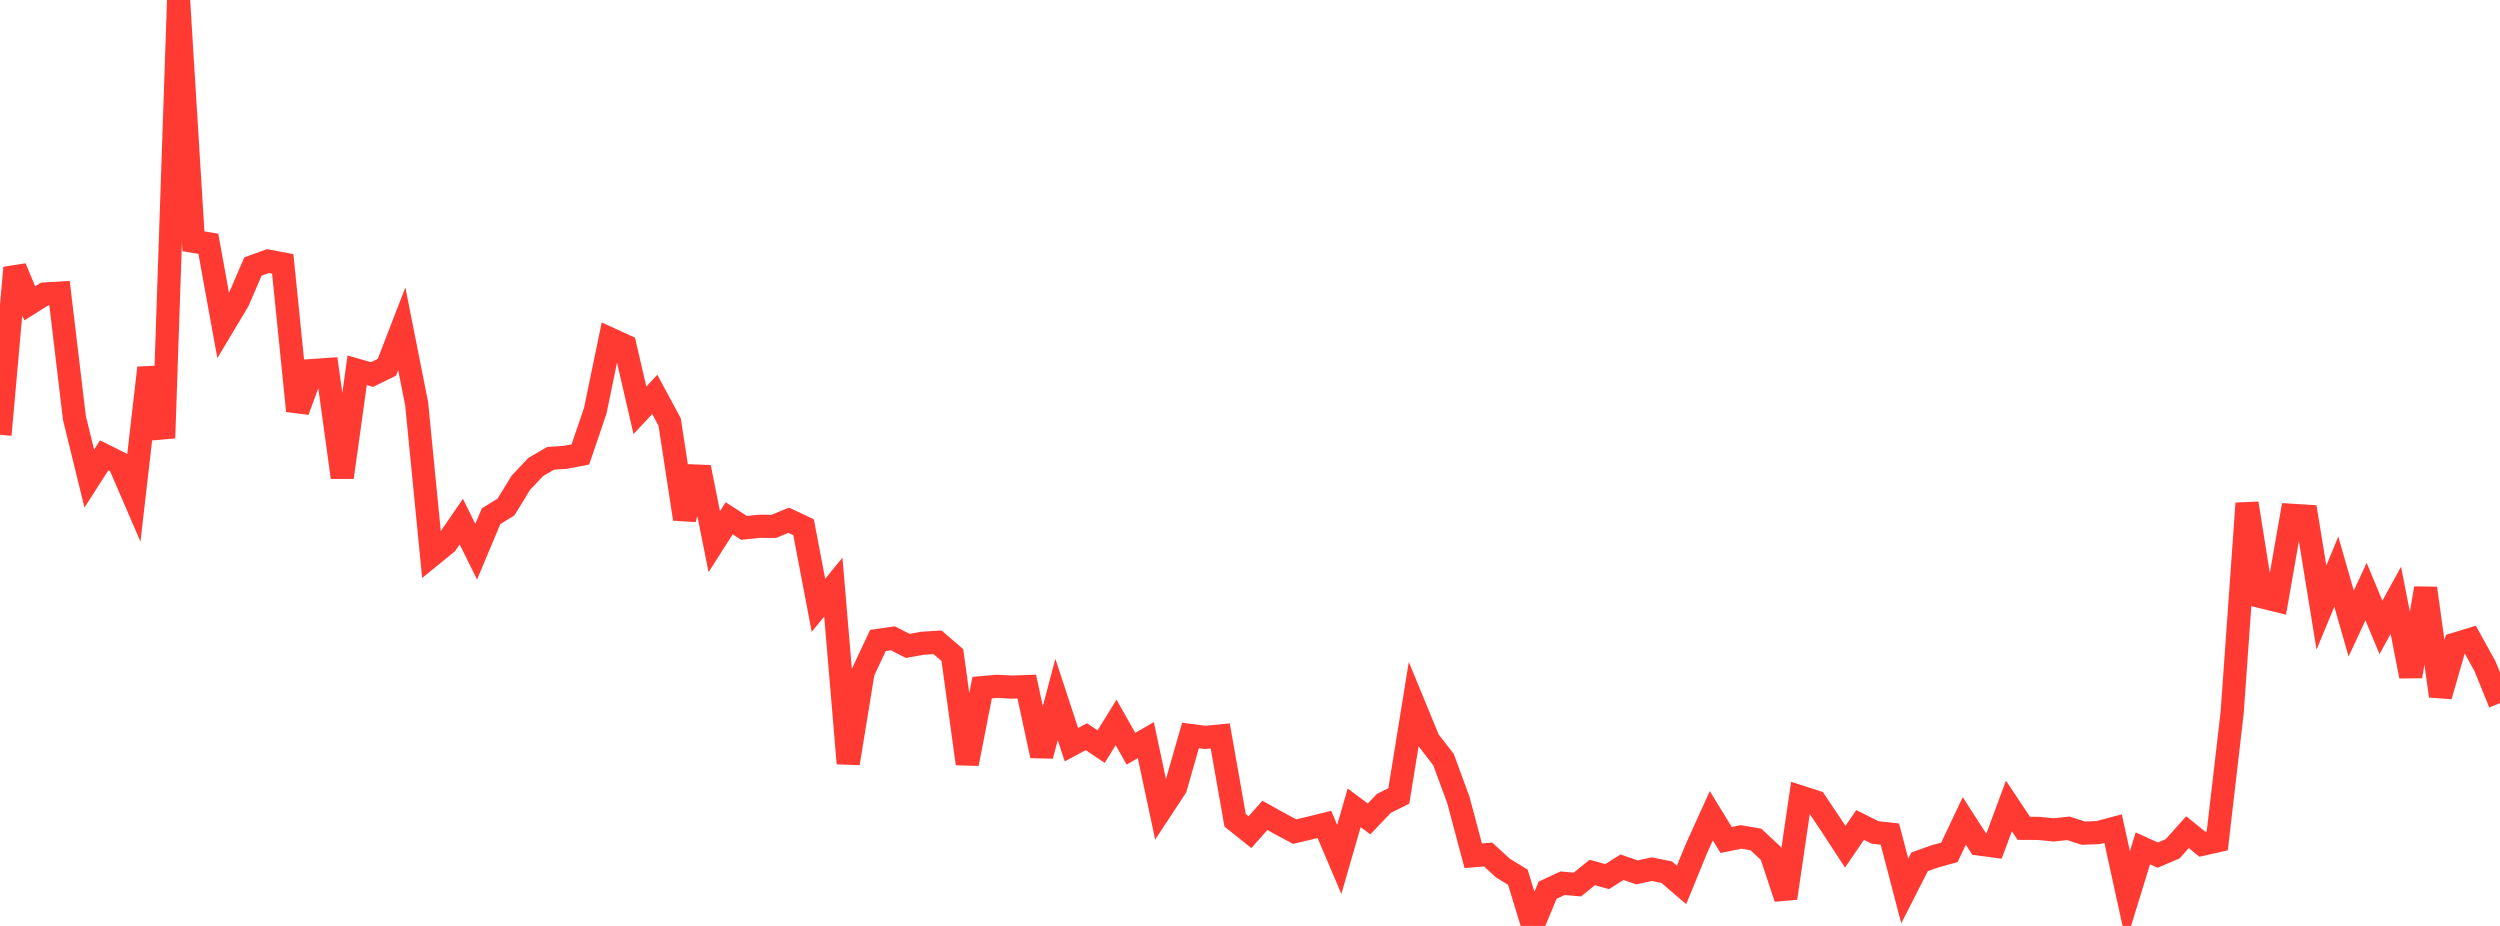 <?xml version="1.0" standalone="no"?>
<!DOCTYPE svg PUBLIC "-//W3C//DTD SVG 1.1//EN" "http://www.w3.org/Graphics/SVG/1.1/DTD/svg11.dtd">

<svg width="135" height="50" viewBox="0 0 135 50" preserveAspectRatio="none" 
  xmlns="http://www.w3.org/2000/svg"
  xmlns:xlink="http://www.w3.org/1999/xlink">


<polyline points="0.0, 23.479 0.804, 14.459 1.607, 16.38 2.411, 15.876 3.214, 15.828 4.018, 22.567 4.821, 25.845 5.625, 24.589 6.429, 24.991 7.232, 26.853 8.036, 19.865 8.839, 23.654 9.643, 0.0 10.446, 13.031 11.25, 13.164 12.054, 17.592 12.857, 16.25 13.661, 14.393 14.464, 14.099 15.268, 14.25 16.071, 22.187 16.875, 20.008 17.679, 19.952 18.482, 25.778 19.286, 19.994 20.089, 20.225 20.893, 19.832 21.696, 17.755 22.5, 21.809 23.304, 29.993 24.107, 29.338 24.911, 28.168 25.714, 29.792 26.518, 27.876 27.321, 27.382 28.125, 26.068 28.929, 25.218 29.732, 24.75 30.536, 24.695 31.339, 24.542 32.143, 22.185 32.946, 18.305 33.75, 18.673 34.554, 22.156 35.357, 21.298 36.161, 22.789 36.964, 28.022 37.768, 25.236 38.571, 29.25 39.375, 27.987 40.179, 28.506 40.982, 28.421 41.786, 28.423 42.589, 28.092 43.393, 28.471 44.196, 32.689 45.0, 31.705 45.804, 41.222 46.607, 36.292 47.411, 34.582 48.214, 34.468 49.018, 34.878 49.821, 34.735 50.625, 34.684 51.429, 35.375 52.232, 41.242 53.036, 37.132 53.839, 37.061 54.643, 37.105 55.446, 37.075 56.25, 40.811 57.054, 37.772 57.857, 40.213 58.661, 39.783 59.464, 40.316 60.268, 39.01 61.071, 40.432 61.875, 39.965 62.679, 43.745 63.482, 42.524 64.286, 39.715 65.089, 39.819 65.893, 39.741 66.696, 44.296 67.5, 44.938 68.304, 44.029 69.107, 44.477 69.911, 44.908 70.714, 44.717 71.518, 44.518 72.321, 46.411 73.125, 43.621 73.929, 44.223 74.732, 43.381 75.536, 42.98 76.339, 38.026 77.143, 39.979 77.946, 41.013 78.75, 43.193 79.554, 46.21 80.357, 46.143 81.161, 46.877 81.964, 47.369 82.768, 50.0 83.571, 48.071 84.375, 47.696 85.179, 47.764 85.982, 47.115 86.786, 47.338 87.589, 46.83 88.393, 47.109 89.196, 46.934 90.0, 47.097 90.804, 47.786 91.607, 45.822 92.411, 44.05 93.214, 45.361 94.018, 45.192 94.821, 45.333 95.625, 46.082 96.429, 48.499 97.232, 43.038 98.036, 43.297 98.839, 44.494 99.643, 45.724 100.446, 44.547 101.25, 44.951 102.054, 45.042 102.857, 48.111 103.661, 46.536 104.464, 46.25 105.268, 46.027 106.071, 44.33 106.875, 45.578 107.679, 45.684 108.482, 43.522 109.286, 44.73 110.089, 44.734 110.893, 44.814 111.696, 44.73 112.5, 44.992 113.304, 44.958 114.107, 44.745 114.911, 48.416 115.714, 45.812 116.518, 46.177 117.321, 45.836 118.125, 44.937 118.929, 45.588 119.732, 45.407 120.536, 38.493 121.339, 27.182 122.143, 32.228 122.946, 32.426 123.75, 27.825 124.554, 27.875 125.357, 32.811 126.161, 30.869 126.964, 33.672 127.768, 31.946 128.571, 33.882 129.375, 32.415 130.179, 36.52 130.982, 31.767 131.786, 37.585 132.589, 34.778 133.393, 34.534 134.196, 35.988 135.0, 37.97" fill="none" stroke="#ff3a33" stroke-width="1.25"/>

</svg>